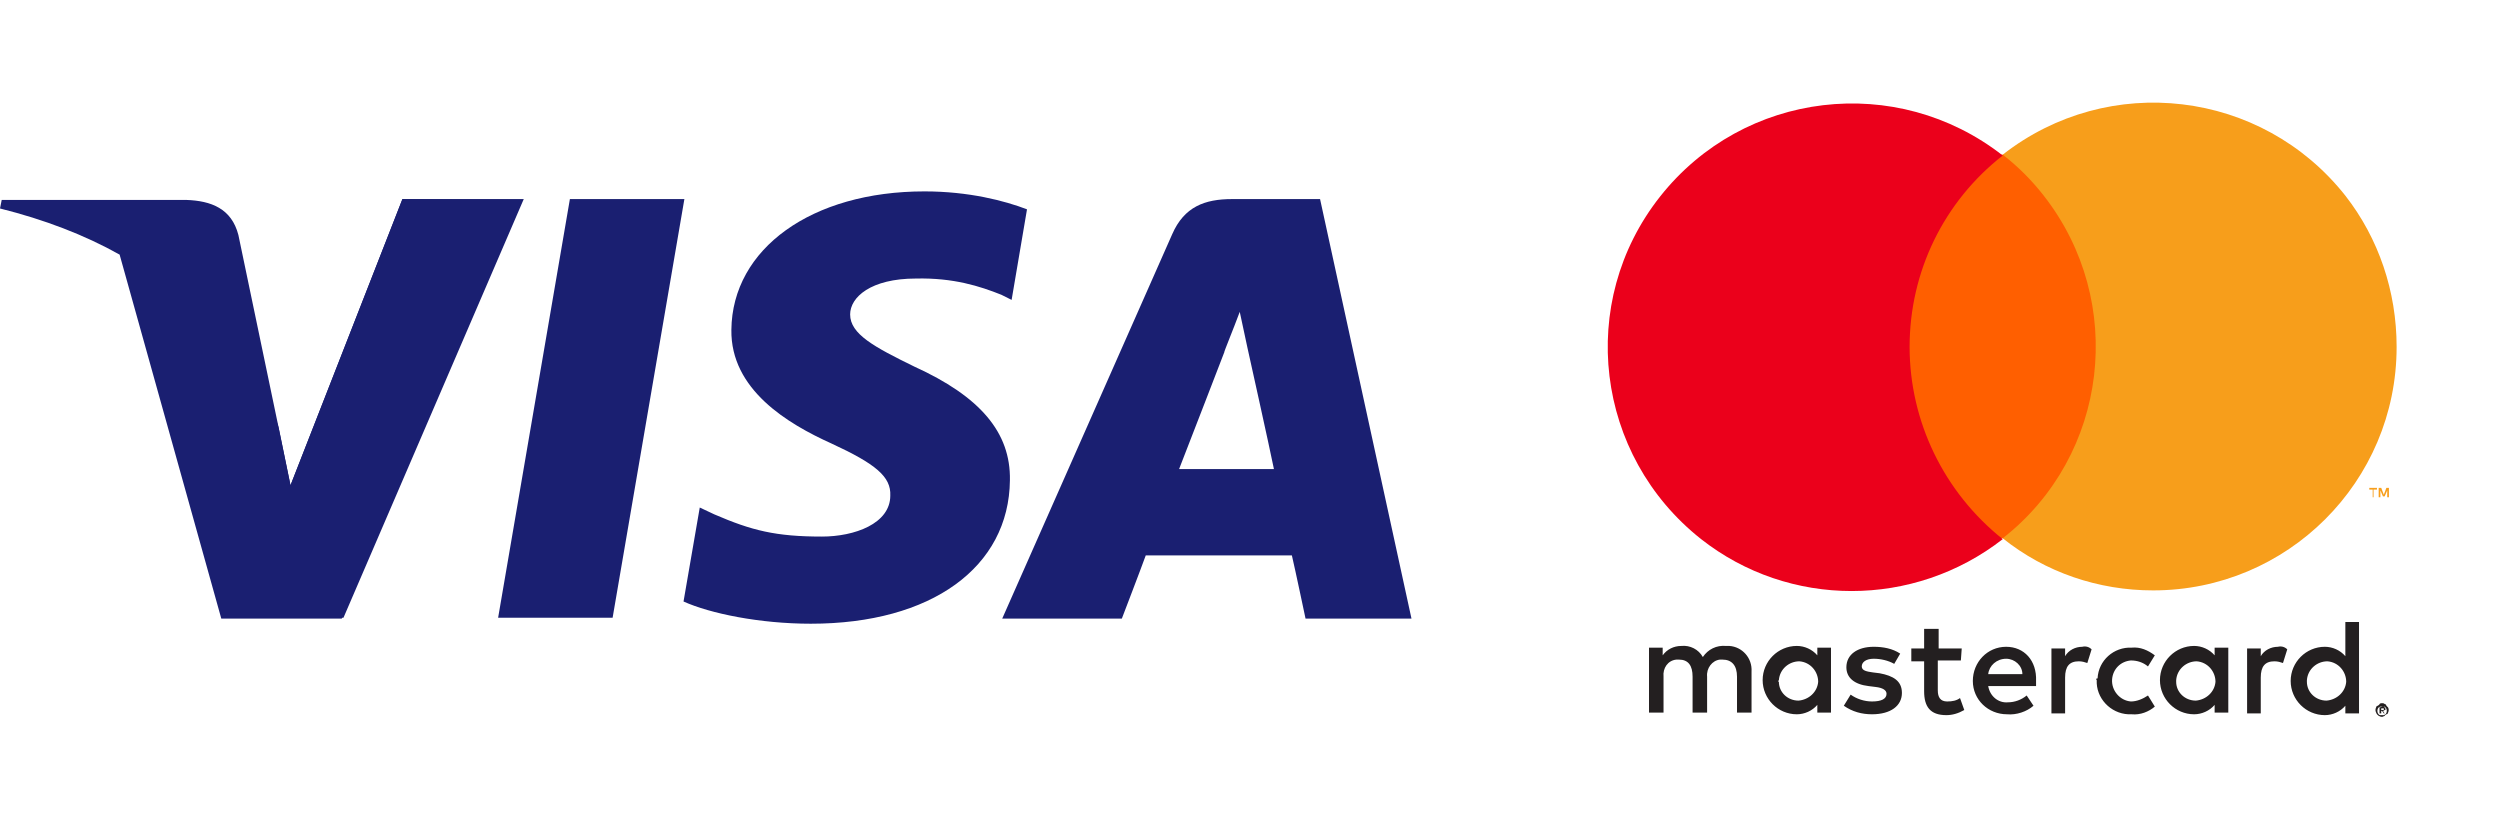 <?xml version="1.0" encoding="utf-8"?>
<!-- Generator: Adobe Illustrator 21.1.0, SVG Export Plug-In . SVG Version: 6.00 Build 0)  -->
<svg version="1.1" id="Layer_1" xmlns="http://www.w3.org/2000/svg" xmlns:xlink="http://www.w3.org/1999/xlink" x="0px" y="0px"
	 viewBox="0 0 292.6 95.4" style="enable-background:new 0 0 292.6 95.4;" xml:space="preserve">
<style type="text/css">
	.st0{fill:#1A1F71;}
	.st1{fill:none;}
	.st2{fill:#231F20;}
	.st3{fill:#FF5F00;}
	.st4{fill:#EB001B;}
	.st5{fill:#F79E1B;}
</style>
<g>
	<g id="g5088">
		<polygon id="polygon10" class="st0" points="58.3,72.3 66.7,23.3 80.1,23.3 71.7,72.3 		"/>
		<path id="path12" class="st0" d="M120.2,24.5c-2.6-1-6.8-2.1-12-2.1c-13.2,0-22.5,6.7-22.6,16.2c-0.1,7,6.6,11,11.7,13.3
			c5.2,2.4,7,3.9,6.9,6.1c0,3.3-4.2,4.8-8,4.8c-5.4,0-8.2-0.7-12.6-2.6l-1.7-0.8l-1.9,11c3.1,1.4,8.9,2.6,14.9,2.6
			c14.1,0,23.2-6.6,23.3-16.8c0.1-5.6-3.5-9.8-11.2-13.3c-4.7-2.3-7.5-3.8-7.5-6.1c0-2,2.4-4.2,7.7-4.2c4.4-0.1,7.5,0.9,10,1.9
			l1.2,0.6L120.2,24.5L120.2,24.5z"/>
		<path id="path14" class="st0" d="M154.5,23.3h-10.3c-3.2,0-5.6,0.9-7,4.1l-19.9,45h14c0,0,2.3-6,2.8-7.4c1.5,0,15.2,0,17.1,0
			c0.4,1.7,1.6,7.4,1.6,7.4h12.4L154.5,23.3 M138,54.9c1.1-2.8,5.3-13.7,5.3-13.7c-0.1,0.1,1.1-2.8,1.8-4.7l0.9,4.2
			c0,0,2.6,11.7,3.1,14.2H138L138,54.9z"/>
		<path class="st0" d="M47.1,23.3L47.1,23.3L34,56.8L32.6,50l0,0l-4.7-22.5c-0.8-3.1-3.2-4-6.1-4.1l0,0H0.2l-0.2,1
			c5.2,1.3,9.9,3.1,14,5.4l11.9,42.6H40l21.1-49L47.1,23.3L47.1,23.3z"/>
	</g>
	<path id="path16" class="st0" d="M47.1,23.3L34,56.8L32.6,50c-2.4-7.8-10-16.3-18.5-20.6l12,42.9h14.1l21.1-49L47.1,23.3L47.1,23.3
		z"/>
</g>
<g id="Layer_2">
	<g id="Layer_1-2">
		<rect x="176.2" class="st1" width="116.4" height="95.4"/>
		<path class="st2" d="M205,83.4v-4.8c0.1-1.6-1.1-2.9-2.6-3c-0.1,0-0.2,0-0.4,0c-1.1-0.1-2.1,0.4-2.7,1.3c-0.5-0.9-1.5-1.4-2.5-1.3
			c-0.9,0-1.7,0.4-2.2,1.1v-0.9H193v7.6h1.7v-4.2c-0.1-1,0.5-1.9,1.5-2c0.1,0,0.2,0,0.3,0c1.1,0,1.6,0.7,1.6,2v4.2h1.7v-4.2
			c-0.1-1,0.6-1.9,1.5-2c0.1,0,0.2,0,0.3,0c1.1,0,1.7,0.7,1.7,2v4.2L205,83.4z M229.6,75.9h-2.7v-2.3h-1.7v2.3h-1.5v1.5h1.5v3.5
			c0,1.8,0.7,2.8,2.6,2.8c0.7,0,1.4-0.2,2.1-0.6l-0.5-1.4c-0.4,0.3-0.9,0.4-1.5,0.4c-0.8,0-1.1-0.5-1.1-1.3v-3.5h2.7L229.6,75.9z
			 M243.7,75.7c-0.8,0-1.6,0.4-2,1.1v-0.9h-1.6v7.6h1.6v-4.2c0-1.3,0.5-1.9,1.6-1.9c0.4,0,0.7,0.1,1,0.2l0.5-1.6
			C244.5,75.7,244.1,75.6,243.7,75.7L243.7,75.7z M222.4,76.5c-0.9-0.6-2-0.8-3.1-0.8c-1.9,0-3.2,0.9-3.2,2.4c0,1.2,0.9,2,2.6,2.2
			l0.8,0.1c0.9,0.1,1.3,0.4,1.3,0.8c0,0.6-0.6,0.9-1.7,0.9c-0.9,0-1.8-0.3-2.5-0.8l-0.8,1.3c1,0.7,2.1,1,3.3,1c2.2,0,3.5-1,3.5-2.5
			c0-1.4-1-2-2.6-2.3l-0.8-0.1c-0.7-0.1-1.3-0.2-1.3-0.7s0.5-0.9,1.4-0.9c0.8,0,1.7,0.2,2.4,0.6L222.4,76.5z M266.6,75.7
			c-0.8,0-1.6,0.4-2,1.1v-0.9H263v7.6h1.6v-4.2c0-1.3,0.5-1.9,1.6-1.9c0.4,0,0.7,0.1,1,0.2l0.5-1.6C267.4,75.7,267,75.6,266.6,75.7
			L266.6,75.7z M245.4,79.6c-0.1,2.1,1.6,3.9,3.7,4c0.1,0,0.2,0,0.4,0c1,0.1,2-0.3,2.7-0.9l-0.8-1.3c-0.6,0.4-1.3,0.7-2,0.7
			c-1.3-0.1-2.3-1.3-2.2-2.6c0.1-1.2,1-2.1,2.2-2.2c0.7,0,1.4,0.2,2,0.7l0.8-1.3c-0.8-0.6-1.7-1-2.7-0.9c-2.1-0.1-3.9,1.5-4,3.6
			C245.3,79.4,245.3,79.5,245.4,79.6L245.4,79.6z M260.8,79.6v-3.8h-1.6v0.9c-0.6-0.7-1.5-1.1-2.4-1.1c-2.2,0-4,1.8-4,4
			c0,2.2,1.8,4,4,4c0.9,0,1.8-0.4,2.4-1.1v0.9h1.6V79.6z M254.7,79.6c0.1-1.3,1.2-2.2,2.4-2.2c1.3,0.1,2.2,1.2,2.2,2.4
			c-0.1,1.2-1.1,2.1-2.3,2.2c-1.3,0-2.3-1-2.3-2.2C254.7,79.7,254.7,79.7,254.7,79.6z M234.8,75.7c-2.2,0-3.9,1.8-3.9,4
			c0,2.2,1.8,3.9,4,3.9l0,0c1.1,0.1,2.3-0.3,3.1-1l-0.8-1.2c-0.6,0.5-1.4,0.8-2.2,0.8c-1.1,0.1-2.1-0.7-2.3-1.9h5.6
			c0-0.2,0-0.4,0-0.6C238.4,77.3,236.9,75.7,234.8,75.7L234.8,75.7z M234.8,77.1c1,0,1.9,0.8,1.9,1.8c0,0,0,0,0,0h-4
			C232.8,77.9,233.7,77.1,234.8,77.1L234.8,77.1z M276.1,79.6v-6.8h-1.6v4c-0.6-0.7-1.5-1.1-2.4-1.1c-2.2,0-4,1.8-4,4
			c0,2.2,1.8,4,4,4c0.9,0,1.8-0.4,2.4-1.1v0.9h1.6V79.6z M278.8,82.3c0.1,0,0.2,0,0.3,0.1c0.1,0,0.2,0.1,0.2,0.2
			c0.1,0.1,0.1,0.1,0.2,0.2c0.1,0.2,0.1,0.4,0,0.6c0,0.1-0.1,0.2-0.2,0.2c-0.1,0.1-0.2,0.1-0.2,0.2c-0.1,0-0.2,0.1-0.3,0.1
			c-0.3,0-0.6-0.2-0.7-0.5c-0.1-0.2-0.1-0.4,0-0.6c0-0.1,0.1-0.2,0.2-0.2c0.1-0.1,0.2-0.1,0.2-0.2C278.6,82.3,278.7,82.3,278.8,82.3
			L278.8,82.3z M278.8,83.7c0.1,0,0.2,0,0.2,0c0.1,0,0.1-0.1,0.2-0.1c0.2-0.2,0.2-0.6,0-0.8c-0.1-0.1-0.1-0.1-0.2-0.1
			c-0.1,0-0.2,0-0.2,0c-0.1,0-0.2,0-0.2,0c-0.1,0-0.1,0.1-0.2,0.1c-0.2,0.2-0.2,0.6,0,0.8c0.1,0.1,0.1,0.1,0.2,0.1
			C278.7,83.7,278.8,83.7,278.8,83.7L278.8,83.7z M278.9,82.7c0.1,0,0.1,0,0.2,0.1c0,0,0.1,0.1,0.1,0.2c0,0.1,0,0.1-0.1,0.1
			c0,0-0.1,0.1-0.2,0.1l0.2,0.3H279l-0.2-0.3h-0.1v0.3h-0.2v-0.7L278.9,82.7z M278.7,82.9v0.2h0.2c0,0,0.1,0,0.1,0c0,0,0,0,0-0.1
			c0,0,0,0,0-0.1c0,0-0.1,0-0.1,0L278.7,82.9z M270,79.6c0.1-1.3,1.2-2.2,2.4-2.2c1.3,0.1,2.2,1.2,2.2,2.4c-0.1,1.2-1.1,2.1-2.3,2.2
			c-1.3,0-2.3-1-2.3-2.2C270,79.8,270,79.7,270,79.6z M214.3,79.6v-3.8h-1.6v0.9c-0.6-0.7-1.5-1.1-2.4-1.1c-2.2,0-4,1.8-4,4
			c0,2.2,1.8,4,4,4c0.9,0,1.8-0.4,2.4-1.1v0.9h1.6V79.6z M208.2,79.6c0.1-1.3,1.2-2.2,2.4-2.2c1.3,0.1,2.2,1.2,2.2,2.4
			c-0.1,1.2-1.1,2.1-2.3,2.2c-1.3,0-2.3-1-2.3-2.2C208.1,79.8,208.1,79.7,208.2,79.6L208.2,79.6z"/>
		<g id="_Group_">
			<rect x="221.9" y="18.1" class="st3" width="25" height="44.9"/>
			<path id="_Path_" class="st4" d="M223.5,40.6c0-8.8,4-17,10.9-22.4c-12.4-9.7-30.3-7.6-40.1,4.8s-7.6,30.3,4.8,40.1
				c10.3,8.1,24.9,8.1,35.3,0C227.5,57.6,223.5,49.3,223.5,40.6z"/>
			<path class="st5" d="M280.5,40.6c0,15.8-12.8,28.5-28.5,28.5c-6.4,0-12.6-2.1-17.6-6.1c12.4-9.7,14.5-27.7,4.8-40.1
				c-1.4-1.8-3-3.4-4.8-4.8c12.4-9.7,30.3-7.6,40.1,4.8C278.4,27.9,280.5,34.1,280.5,40.6L280.5,40.6z"/>
			<path class="st5" d="M277.8,58.2v-0.9h0.4v-0.2h-0.9v0.2h0.4v0.9L277.8,58.2z M279.6,58.2v-1.1h-0.3l-0.3,0.8l-0.3-0.8h-0.3v1.1
				h0.2v-0.8l0.3,0.7h0.2l0.3-0.7v0.8L279.6,58.2z"/>
		</g>
	</g>
</g>
</svg>
